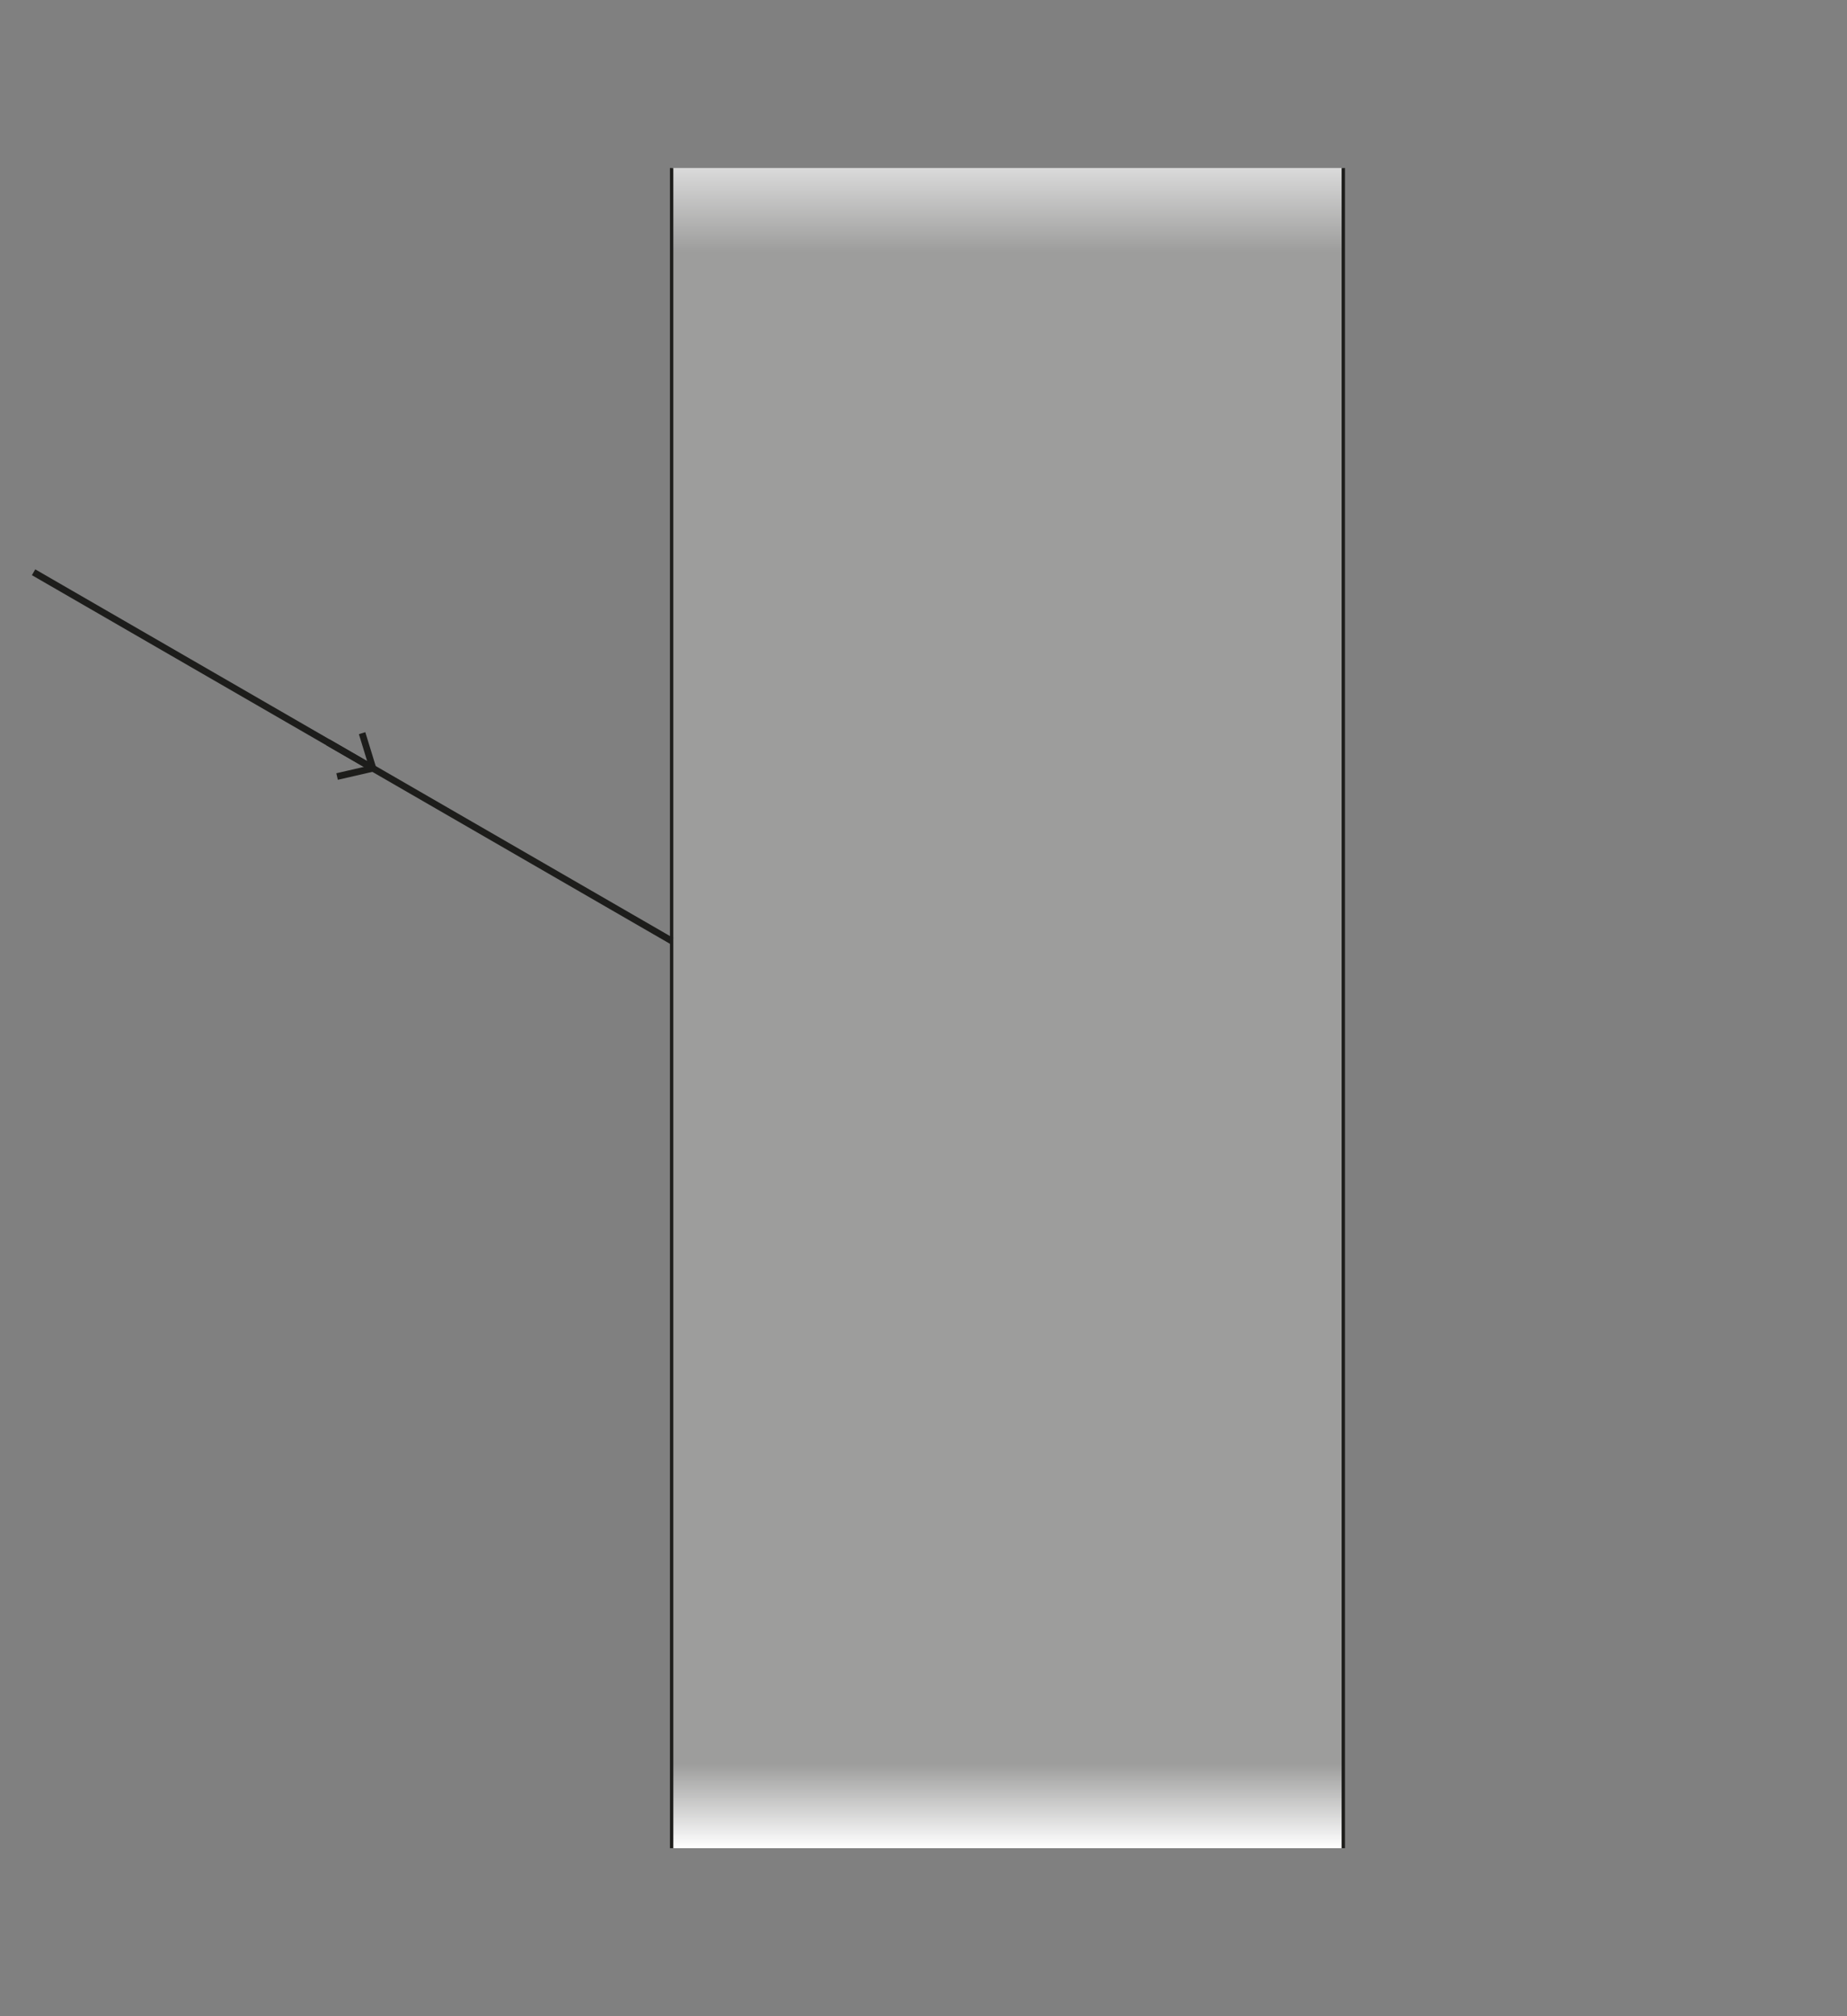 <?xml version="1.0" encoding="UTF-8"?>
<svg id="Calque_1" data-name="Calque 1" xmlns="http://www.w3.org/2000/svg" width="550" height="600" xmlns:xlink="http://www.w3.org/1999/xlink" viewBox="0 0 550 600">
  <rect x="0" y="0" width="550" height="600" fill="#808080" stroke="none"/>
  <defs>
    <style>
      .cls-1, .cls-2 {
        fill: none;
        stroke: #1d1d1b;
        stroke-miterlimit: 10;
      }

      .cls-3 {
        fill: url(#Dégradé_sans_nom_21);
      }

      .cls-3, .cls-4 {
        stroke-width: 0px;
      }

      .cls-2 {
        stroke-width: 2px;
      }

      .cls-4 {
        fill: #1d1d1b;
      }
    </style>
    <linearGradient id="Dégradé_sans_nom_21" data-name="Dégradé sans nom 21" x1="300" y1="550" x2="300" y2="50" gradientUnits="userSpaceOnUse">
      <stop offset="0" stop-color="#fff"/>
      <stop offset=".05" stop-color="#9d9d9c"/>
      <stop offset=".95" stop-color="#9d9d9c"/>
      <stop offset="1" stop-color="#dadada"/>
    </linearGradient>
  </defs>
  <rect class="cls-3" x="200" y="50" width="200" height="500"/>
  <line class="cls-1" x1="200" y1="50" x2="200" y2="550"/>
  <line class="cls-1" x1="400" y1="50" x2="400" y2="550"/>
  <line class="cls-2" x1="10" y1="170.3" x2="200" y2="280"/>
  <g>
    <line class="cls-2" x1="97.69" y1="220.93" x2="110.43" y2="228.29"/>
    <polygon class="cls-4" points="100.6 232.06 100.15 230.11 109.76 227.9 106.87 218.48 108.78 217.89 112.31 229.37 100.6 232.06"/>
  </g>
</svg>